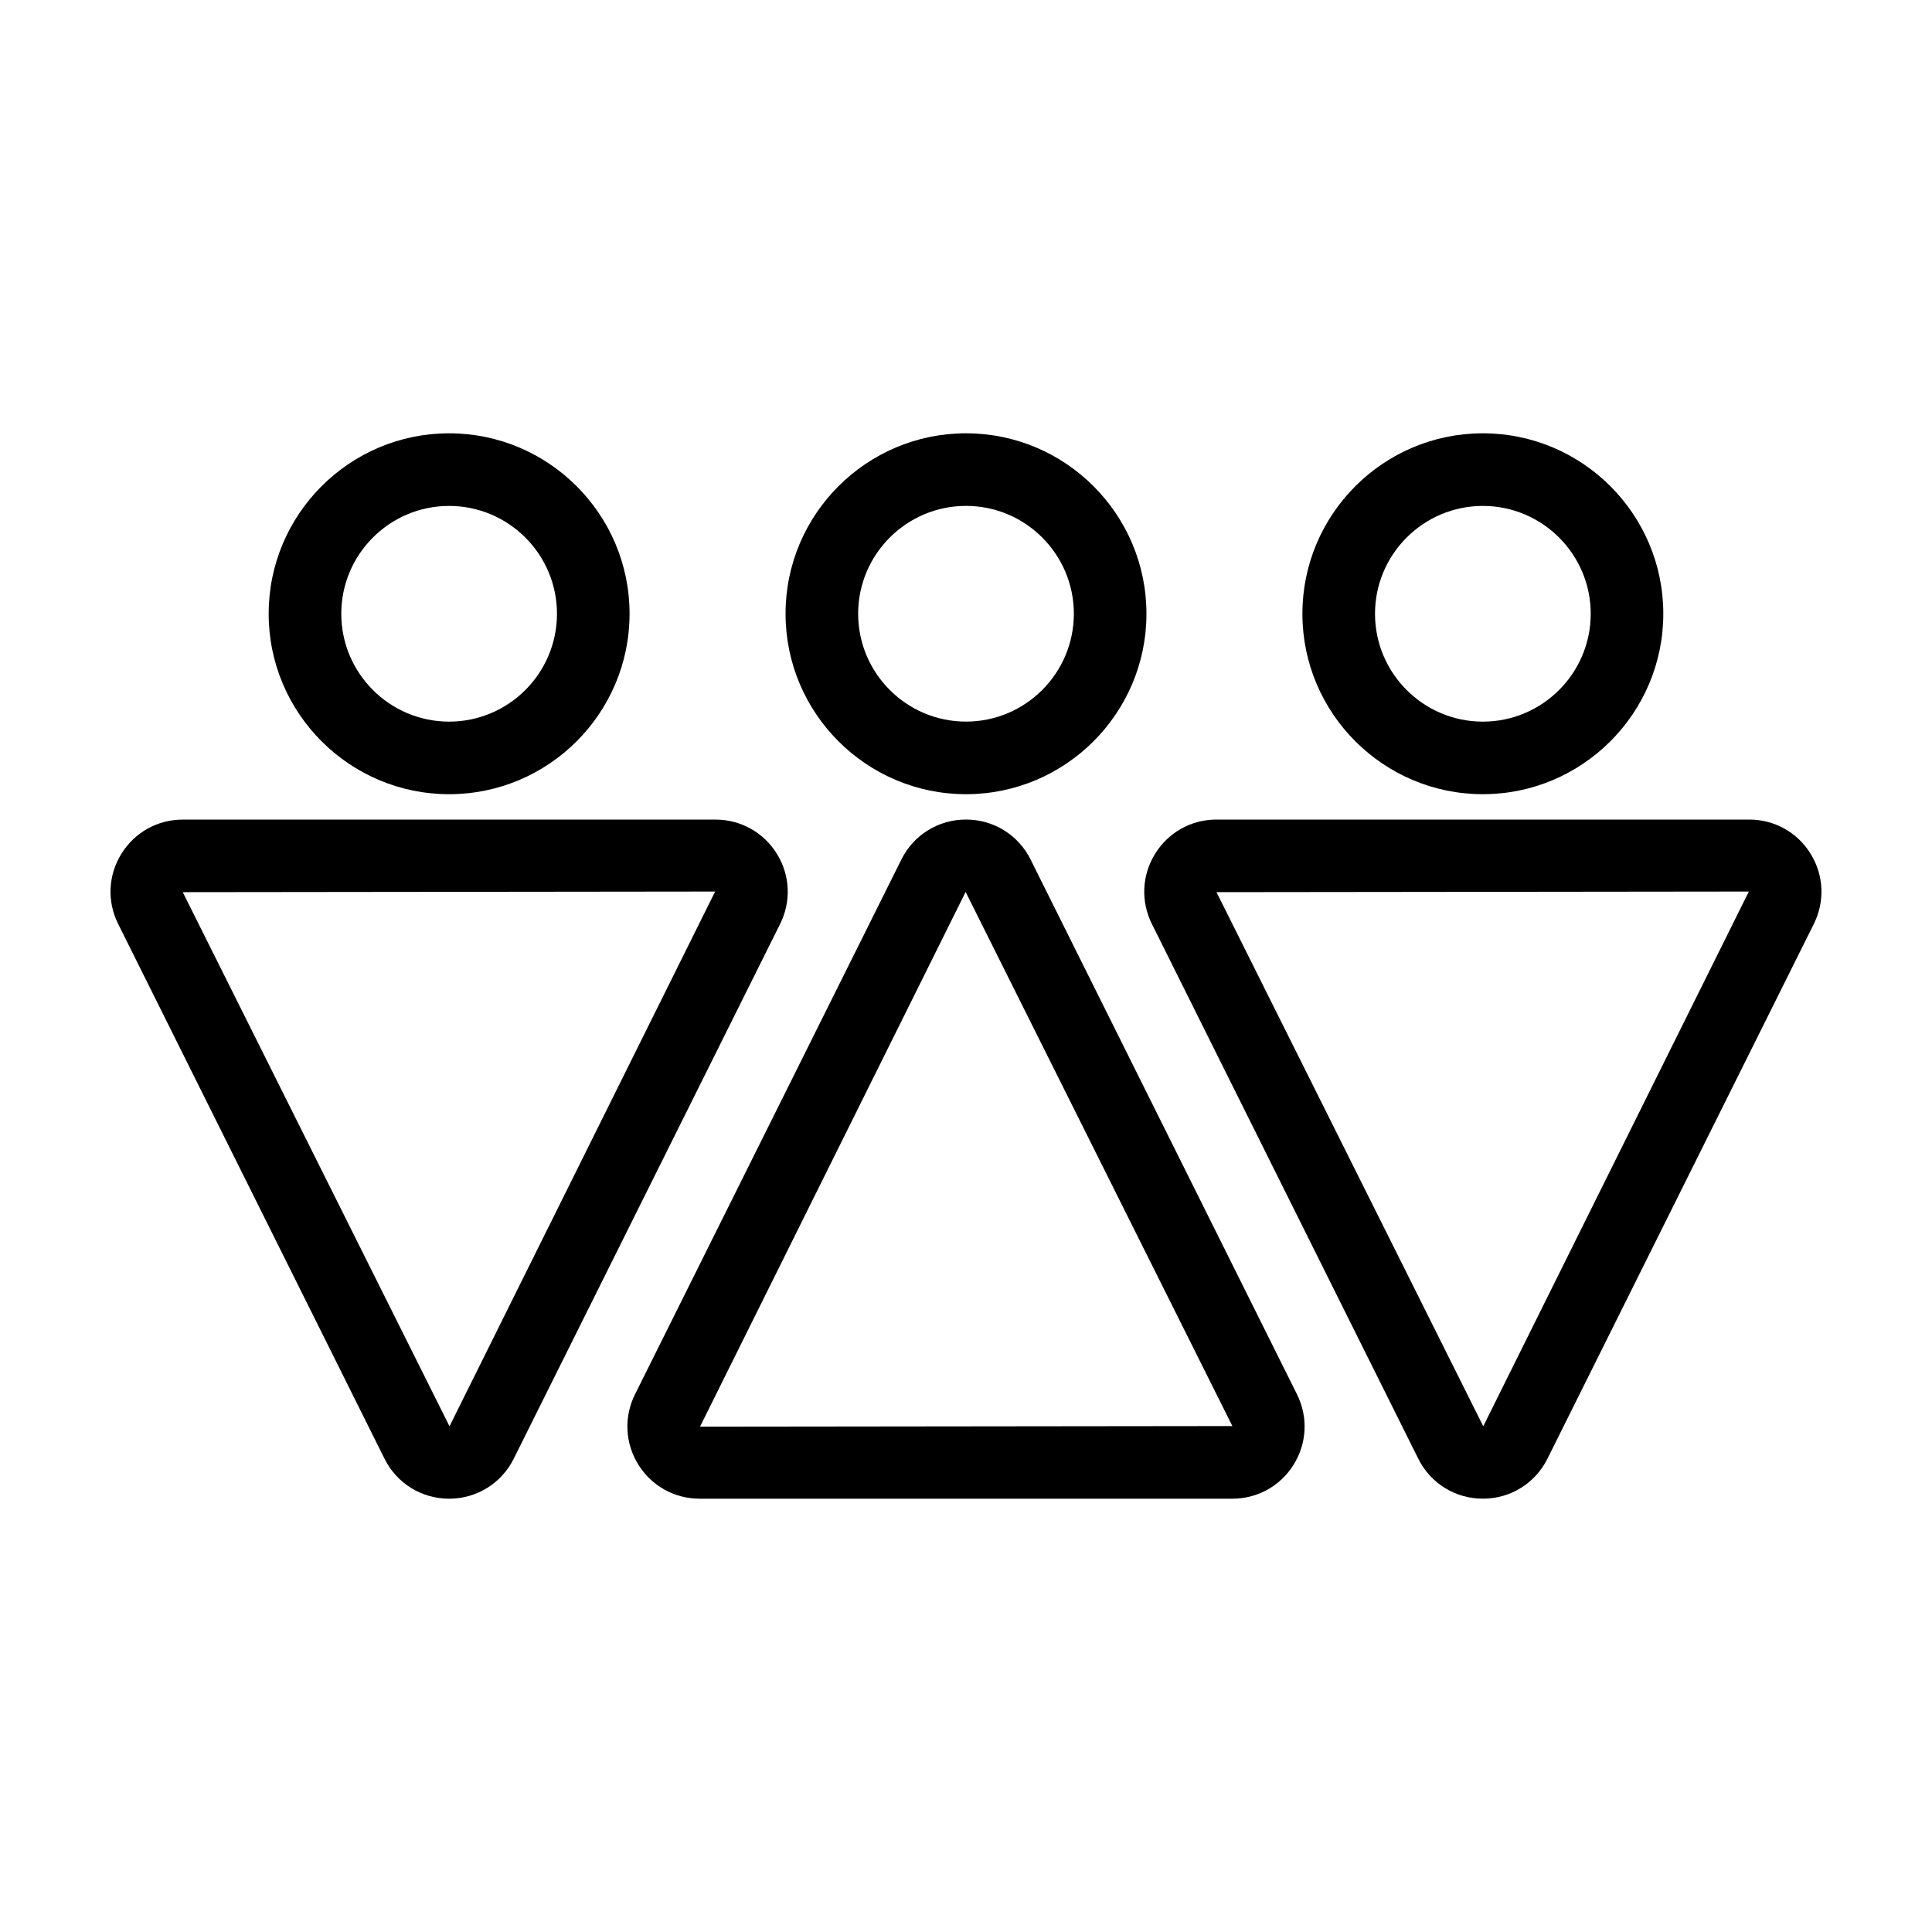 <?xml version="1.0" encoding="UTF-8"?>
<!-- Uploaded to: ICON Repo, www.svgrepo.com, Generator: ICON Repo Mixer Tools -->
<svg fill="#000000" width="800px" height="800px" version="1.1" viewBox="144 144 512 512" xmlns="http://www.w3.org/2000/svg">
 <g>
  <path d="m245.9 530.57c3.254 6.539 9.82 10.602 17.121 10.602 7.305 0 13.871-4.062 17.125-10.602l70.594-141.71c2.973-5.977 2.656-12.93-0.863-18.602-3.512-5.672-9.594-9.059-16.262-9.059h-141.18c-6.676 0-12.758 3.387-16.262 9.062-3.516 5.672-3.836 12.629-0.855 18.594zm87.617-150.3-70.391 141.71-70.695-141.55z"/>
  <path d="m263.02 354.47c26.371 0 47.82-21.453 47.82-47.82 0-26.371-21.453-47.82-47.82-47.82-26.371 0-47.82 21.453-47.82 47.82 0 26.371 21.449 47.82 47.82 47.82zm0-76.395c15.758 0 28.582 12.82 28.582 28.582 0 15.758-12.82 28.582-28.582 28.582-15.762-0.004-28.578-12.832-28.578-28.59 0-15.758 12.824-28.574 28.578-28.574z"/>
  <path d="m450.12 370.25c-3.516 5.672-3.836 12.625-0.863 18.602l70.594 141.71c3.25 6.539 9.809 10.602 17.113 10.605h0.004c7.305 0 13.871-4.062 17.125-10.602l70.59-141.71c2.977-5.969 2.66-12.922-0.855-18.602-3.512-5.68-9.586-9.062-16.262-9.062h-141.18c-6.668 0-12.75 3.383-16.262 9.059zm86.957 151.73-70.695-141.55 141.08-0.16z"/>
  <path d="m489.15 306.65c0 26.371 21.453 47.82 47.82 47.82 26.371 0 47.82-21.453 47.82-47.82 0-26.371-21.453-47.82-47.82-47.82s-47.82 21.457-47.82 47.82zm47.824-28.574c15.758 0 28.582 12.82 28.582 28.582 0 15.758-12.82 28.582-28.582 28.582-15.758 0-28.582-12.82-28.582-28.582 0.004-15.762 12.824-28.582 28.582-28.582z"/>
  <path d="m313.15 532.11c3.512 5.672 9.586 9.059 16.258 9.059h141.18c6.672 0 12.758-3.387 16.262-9.059 3.516-5.672 3.836-12.625 0.863-18.602l-70.594-141.72c-3.254-6.539-9.82-10.602-17.125-10.602-7.305 0-13.871 4.062-17.125 10.602l-70.586 141.72c-2.973 5.969-2.656 12.926 0.863 18.602zm86.75-151.74 70.688 141.55-141.08 0.16z"/>
  <path d="m447.82 306.65c0-26.371-21.453-47.82-47.82-47.82-26.371 0-47.82 21.453-47.82 47.82 0 26.371 21.453 47.82 47.82 47.82s47.82-21.449 47.82-47.82zm-76.402 0c0-15.758 12.82-28.582 28.582-28.582 15.758 0 28.582 12.82 28.582 28.582-0.004 15.758-12.824 28.582-28.582 28.582-15.762 0-28.582-12.824-28.582-28.582z"/>
 </g>
</svg>